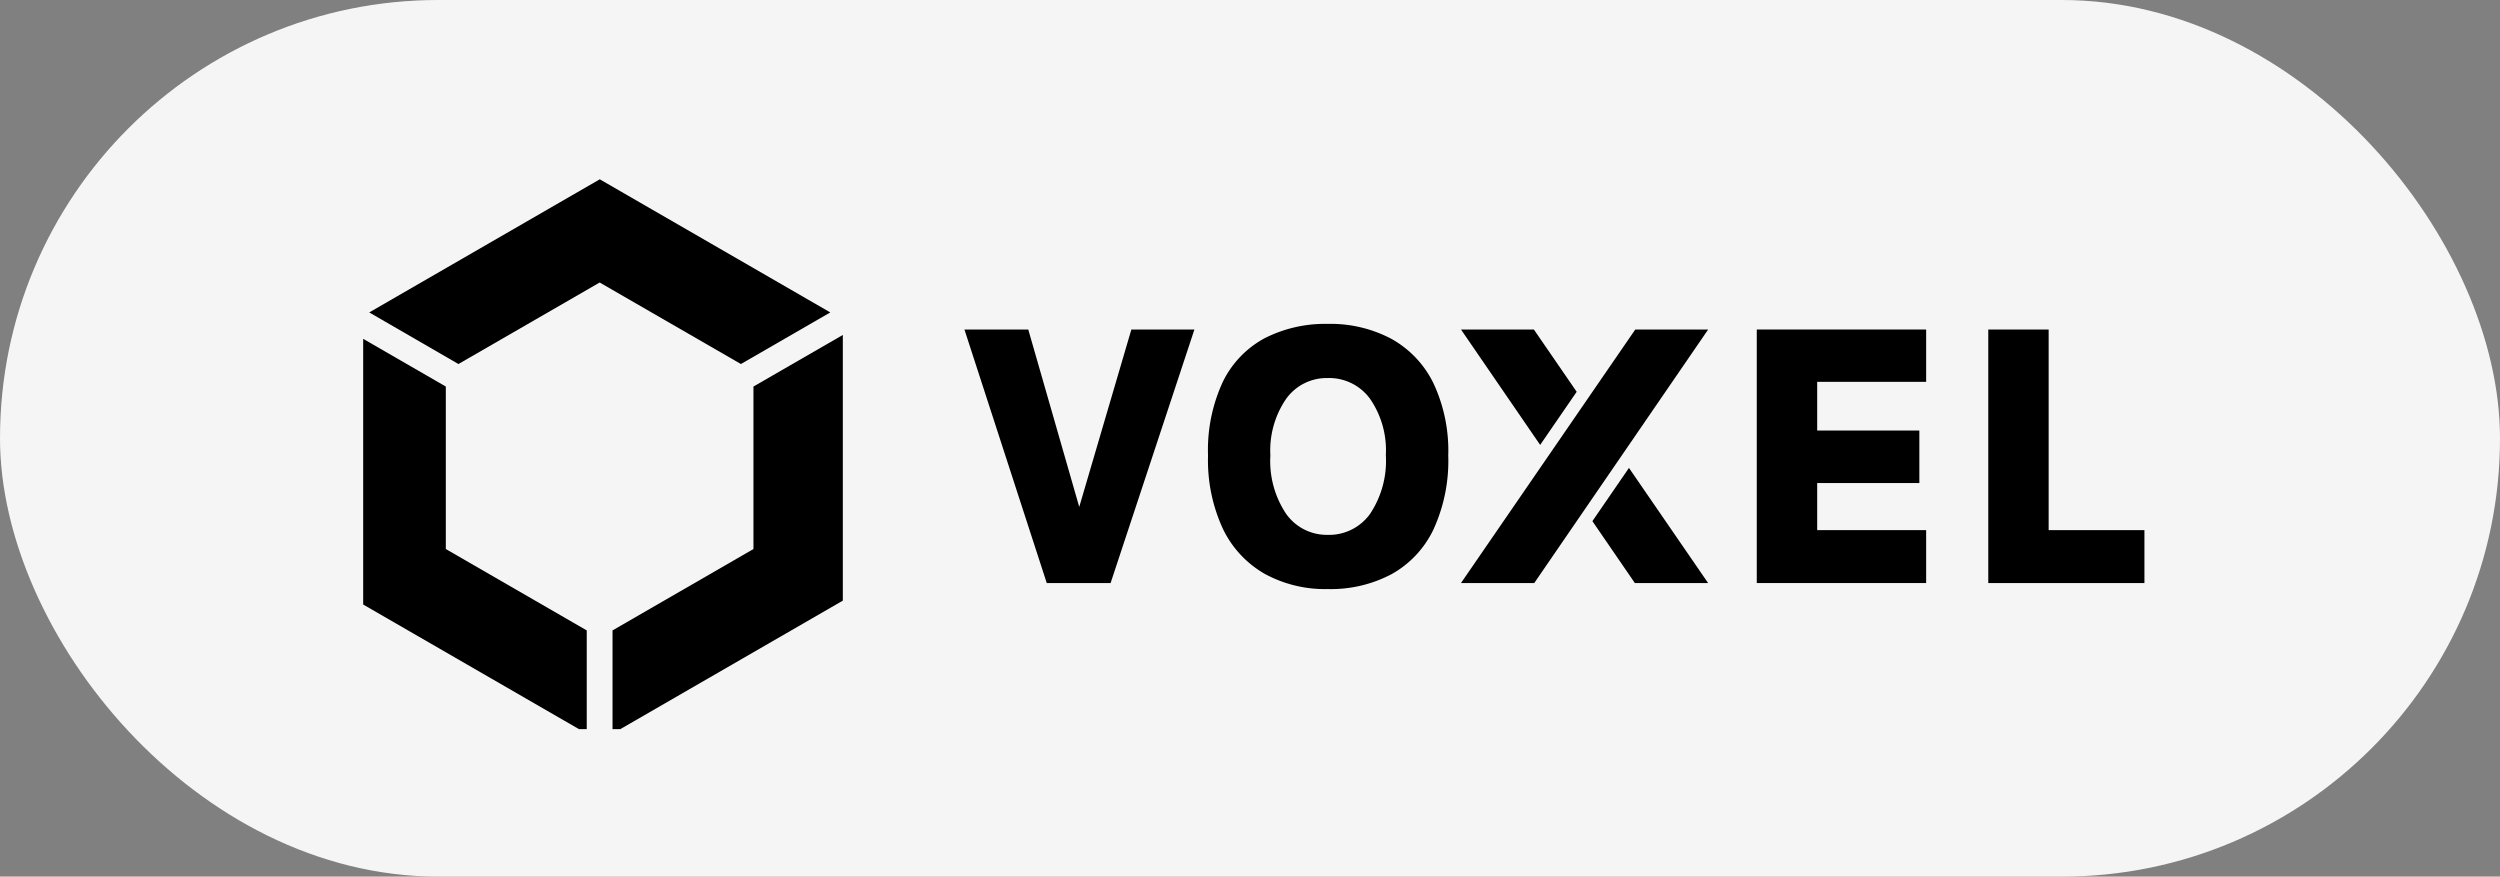 <svg xmlns="http://www.w3.org/2000/svg" xmlns:xlink="http://www.w3.org/1999/xlink" width="154" height="54" viewBox="0 0 154 54">
  <rect x="0" y="0" width="154" height="54" fill="#808080" stroke="none"/>
  <defs>
    <clipPath id="clip-path">
      <rect id="Rectangle_1403" data-name="Rectangle 1403" width="110" height="35" transform="translate(0.415 0.358)" fill="#fff"/>
    </clipPath>
    <clipPath id="clip-path-2">
      <rect id="Rectangle_1402" data-name="Rectangle 1402" width="110.414" height="33.869" fill="#fff"/>
    </clipPath>
  </defs>
  <g id="voxel-logo-white-tag" transform="translate(-1117.629 -1379.321)">
    <rect id="Rectangle_1064" data-name="Rectangle 1064" width="154" height="54" rx="27" transform="translate(1117.629 1379.321)" fill="#f5f5f5"/>
    <g id="voxel-logo" transform="translate(1139.586 1389.643)" clip-path="url(#clip-path)">
      <g id="Group_2175" data-name="Group 2175" transform="translate(0 0.722)" clip-path="url(#clip-path-2)">
        <path id="Path_1963" data-name="Path 1963" d="M6.76,12.544l8.7-5.022,8.7,5.022,5.505-3.179-14.2-8.2-14.2,8.2Z" transform="translate(-0.477 -1.164)"/>
        <path id="Path_1964" data-name="Path 1964" d="M14.186,34.822,5.505,29.809V19.8L0,16.622V32.988L14.186,41.18Z" transform="translate(0 -7.033)"/>
        <path id="Path_1965" data-name="Path 1965" d="M34.113,19.8V29.809l-8.681,5.013V41.18l14.186-8.192V16.622Z" transform="translate(-9.657 -7.033)"/>
        <path id="Path_1966" data-name="Path 1966" d="M67.286,27.567,70.66,16.082h3.884L69.381,31.7H65.448L60.377,16.082h3.932l3.3,11.485Z" transform="translate(-22.925 -6.828)"/>
        <path id="Path_1967" data-name="Path 1967" d="M91.944,31.857a7.757,7.757,0,0,1-3.881-.936,6.366,6.366,0,0,1-2.576-2.769,10.045,10.045,0,0,1-.919-4.521,9.965,9.965,0,0,1,.919-4.556A6.066,6.066,0,0,1,88.064,16.4a8.2,8.2,0,0,1,3.881-.878,7.99,7.99,0,0,1,3.914.919,6.277,6.277,0,0,1,2.588,2.723,9.814,9.814,0,0,1,.919,4.47,10.15,10.15,0,0,1-.919,4.567,6.194,6.194,0,0,1-2.588,2.745A8.01,8.01,0,0,1,91.944,31.857Zm0-3.339a3.107,3.107,0,0,0,2.6-1.286,5.889,5.889,0,0,0,.977-3.626,5.58,5.58,0,0,0-.977-3.475,3.116,3.116,0,0,0-2.6-1.273,3.076,3.076,0,0,0-2.56,1.273,5.628,5.628,0,0,0-.976,3.5,5.845,5.845,0,0,0,.976,3.6,3.07,3.07,0,0,0,2.56,1.286Z" transform="translate(-32.11 -6.614)"/>
        <path id="Path_1968" data-name="Path 1968" d="M139.06,31.7V16.082h10.434v3.223h-6.712v3h6.293v3.235h-6.293v2.9h6.712V31.7Z" transform="translate(-52.8 -6.828)"/>
        <path id="Path_1969" data-name="Path 1969" d="M165.768,16.082V28.44h5.9V31.7h-9.619V16.082Z" transform="translate(-61.528 -6.828)"/>
        <path id="Path_1970" data-name="Path 1970" d="M109.687,31.7H114.2l10.713-15.617h-4.49Z" transform="translate(-41.648 -6.828)"/>
        <path id="Path_1971" data-name="Path 1971" d="M116.814,19.918l-2.636-3.836h-4.49l4.877,7.109Z" transform="translate(-41.648 -6.828)"/>
        <path id="Path_1972" data-name="Path 1972" d="M124.989,29.827l-2.253,3.279,2.616,3.813h4.513Z" transform="translate(-46.602 -12.047)"/>
      </g>
    </g>
  </g>
</svg>
